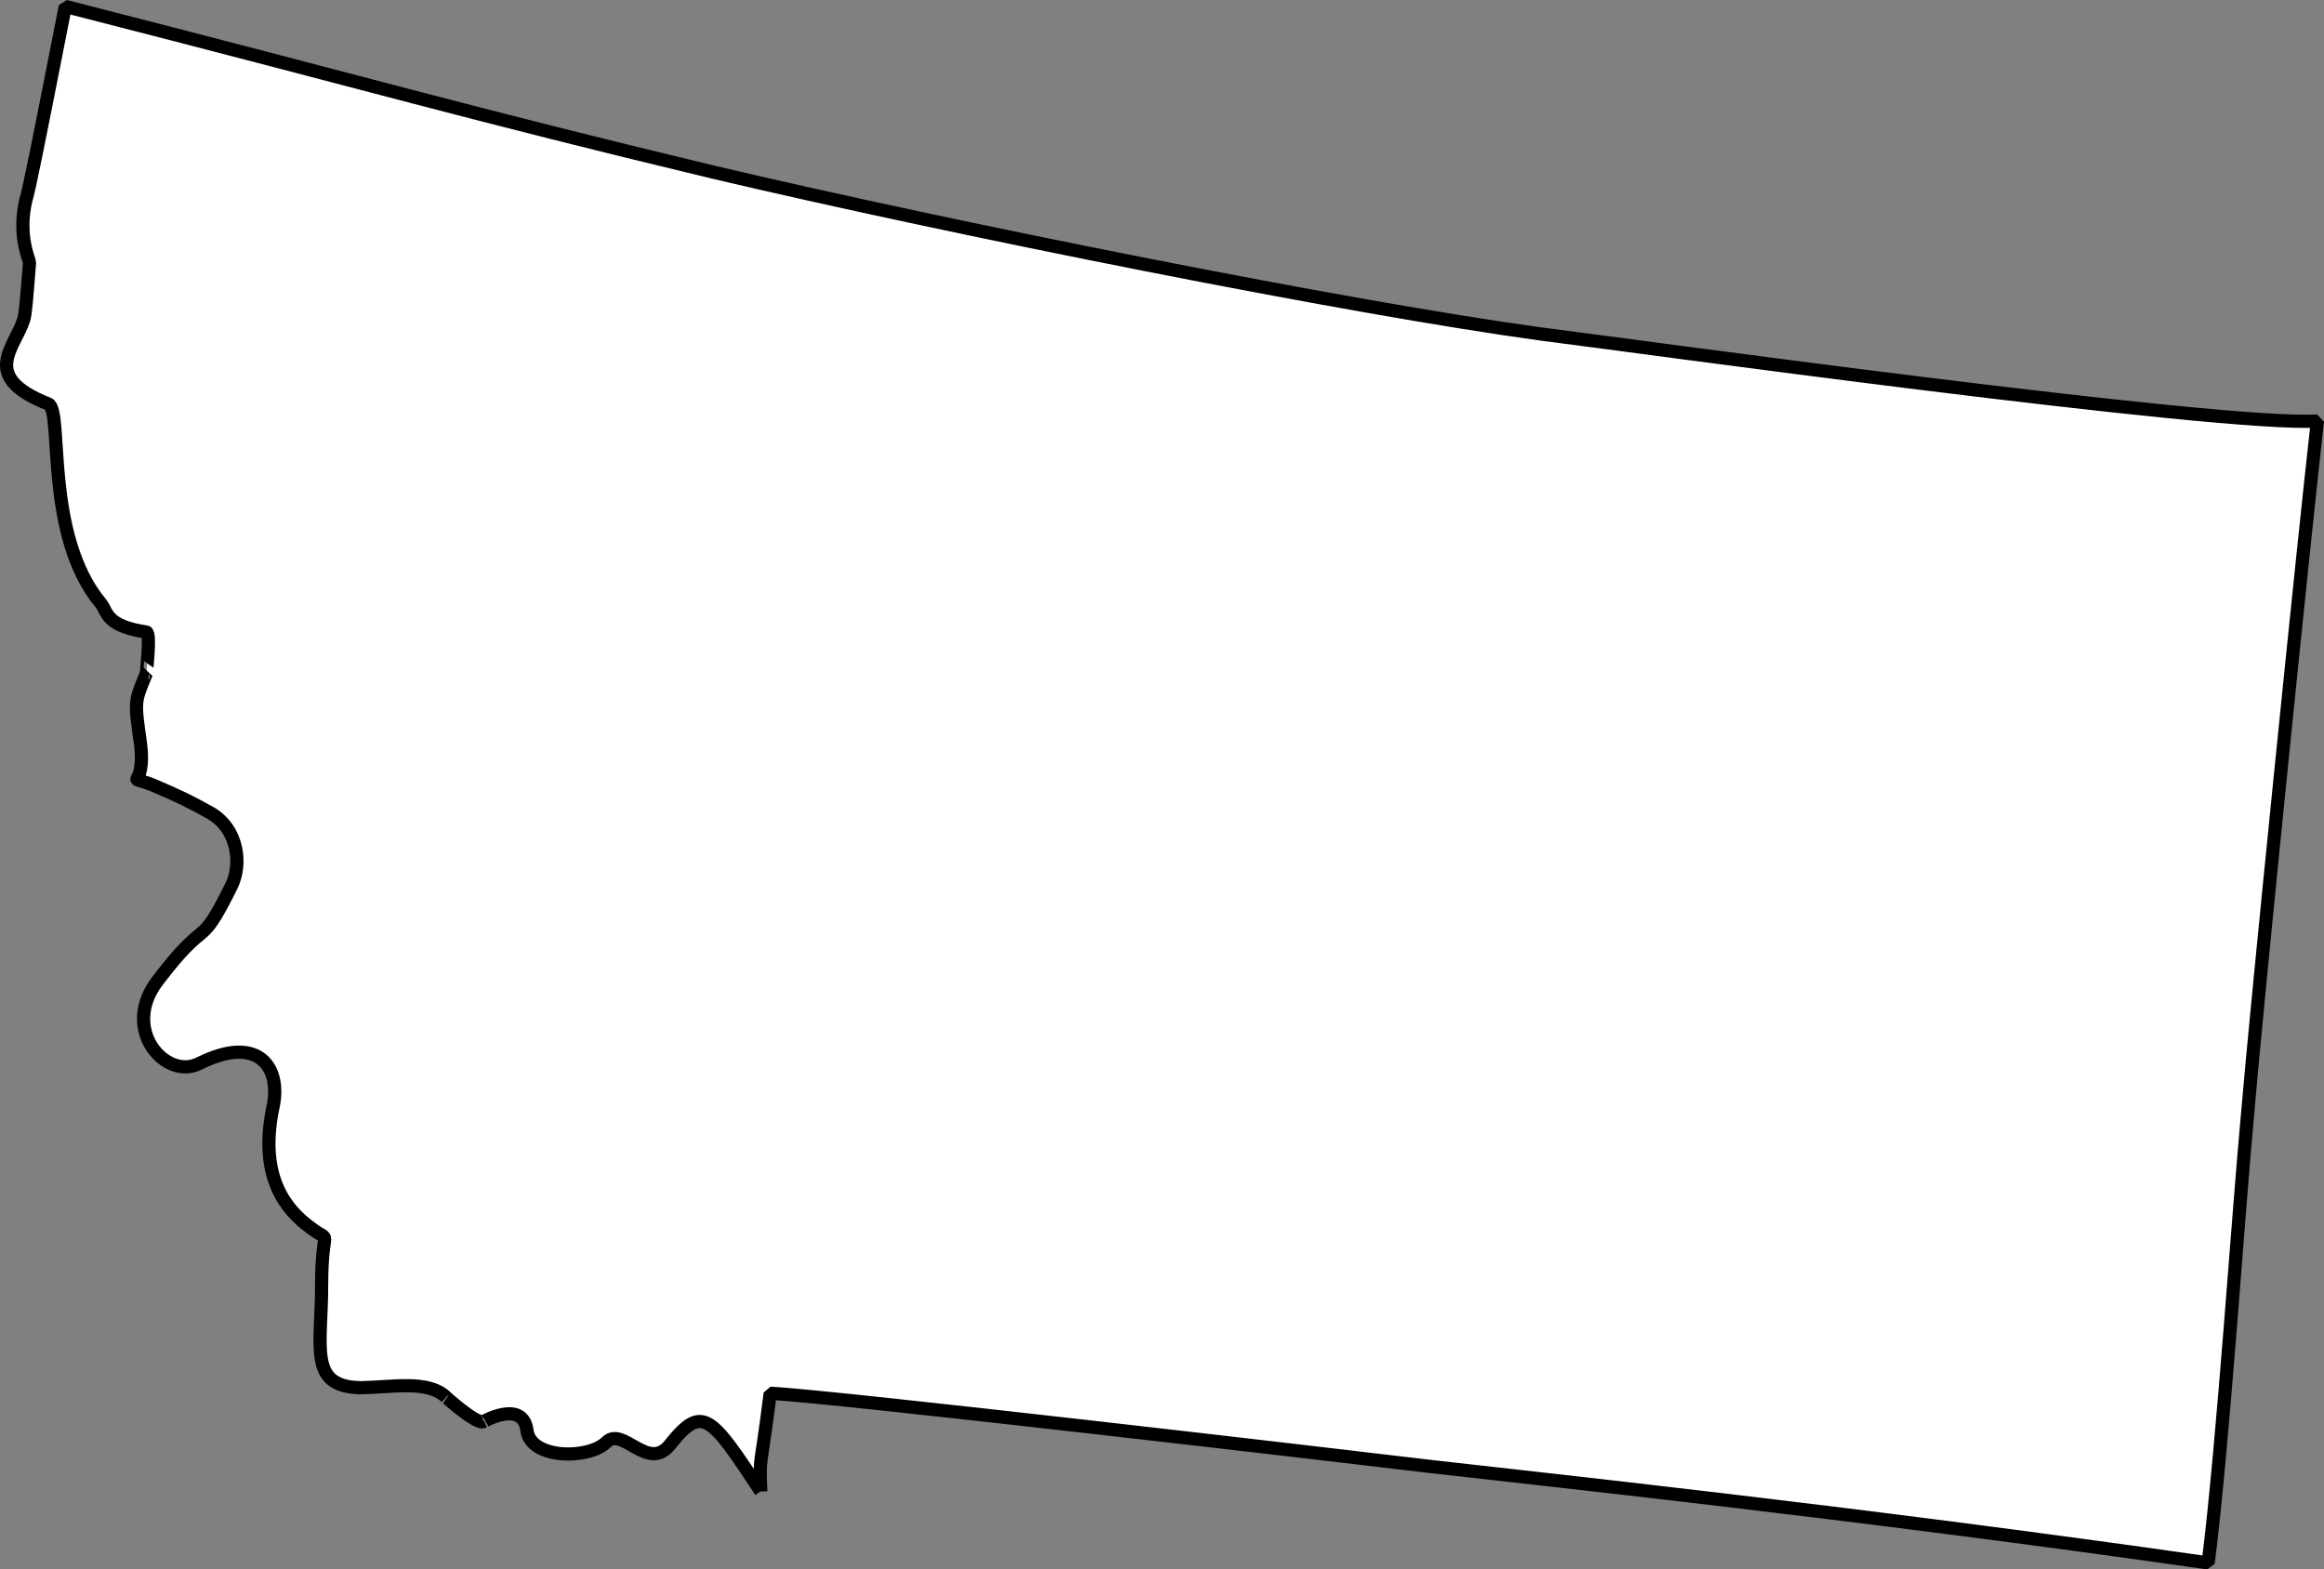 <svg xmlns="http://www.w3.org/2000/svg" width="123.313" height="83.283"><rect width="100%" height="100%" fill="#808080" stroke="none"/><path fill="#fff" d="M40.367 79.14c-2.648-4.024-3.097-4.629-4.8-2.5-1.169 1.523-2.52-.996-3.399-.102-.93.91-3.973.907-4.203-.601-.192-1.727-2.39-.465-2.297-.5-.379.207-2.262-1.528-2-1.297-.95-.914-2.824-.531-4.5-.5-2.844-.031-2.094-2.14-2.102-5.5.008-3.27.614-2.067-.601-3-1.195-.875-2.75-2.57-2-6.3.5-2.106-.652-4.017-3.899-2.403-1.777.898-4.187-1.817-2.199-4.399 2.738-3.601 2.13-1.437 3.899-5 .59-1.156.379-3.043-1.098-3.898-1.023-.57-1.625-.875-3.102-1.5-1.539-.578-.332.324-.601-2.102-.336-2.394-.336-2.246.3-3.8-.015.007.255-2.168 0-2.2-2.14-.312-2.058-1.054-2.398-1.5-3.058-3.636-2.004-10.265-2.8-10.601-3.692-1.457-1.766-2.98-1.301-4.5.086-.309.136-.89.3-3 0-.149-.636-1.414-.199-3.297.188-.621.64-2.879 2.098-10.3 16.625 4.253 21.238 5.64 34.402 8.8 12.66 2.988 33.758 7.207 44 8.598 4.211.523 36.016 4.937 41.098 4.601-.711 6.215-3.274 31.531-3.7 36.7-.48 5.077-1.308 17.66-2.097 23.898-18.875-2.7-35.977-4.508-41.102-5.098-5.12-.613-32.168-3.777-35.199-3.902-.512 4.117-.586 3.289-.5 5.203"/><path fill="none" stroke="#000" stroke-linecap="round" stroke-linejoin="bevel" stroke-miterlimit="10" stroke-width=".7" d="M40.367 79.14c-2.648-4.024-3.097-4.629-4.8-2.5-1.169 1.523-2.52-.996-3.399-.102-.93.91-3.973.907-4.203-.601-.192-1.727-2.39-.465-2.297-.5-.379.207-2.262-1.528-2-1.297-.95-.914-2.824-.531-4.5-.5-2.844-.031-2.094-2.14-2.102-5.5.008-3.27.614-2.067-.601-3-1.195-.875-2.75-2.57-2-6.3.5-2.106-.652-4.017-3.899-2.403-1.777.898-4.187-1.817-2.199-4.399 2.738-3.601 2.13-1.437 3.899-5 .59-1.156.379-3.043-1.098-3.898-1.023-.57-1.625-.875-3.102-1.5-1.539-.578-.332.324-.601-2.102-.336-2.394-.336-2.246.3-3.8-.015.007.255-2.168 0-2.2-2.14-.312-2.058-1.054-2.398-1.5-3.058-3.636-2.004-10.265-2.8-10.601-3.692-1.457-1.766-2.98-1.301-4.5.086-.309.136-.89.3-3 0-.149-.636-1.414-.199-3.297.188-.621.64-2.879 2.098-10.3 16.625 4.253 21.238 5.64 34.402 8.8 12.66 2.988 33.758 7.207 44 8.598 4.211.523 36.016 4.937 41.098 4.601-.711 6.215-3.274 31.531-3.7 36.7-.48 5.077-1.308 17.66-2.097 23.898-18.875-2.7-35.977-4.508-41.102-5.098-5.12-.613-32.168-3.777-35.199-3.902-.512 4.117-.586 3.289-.5 5.203zm0 0"/></svg>
